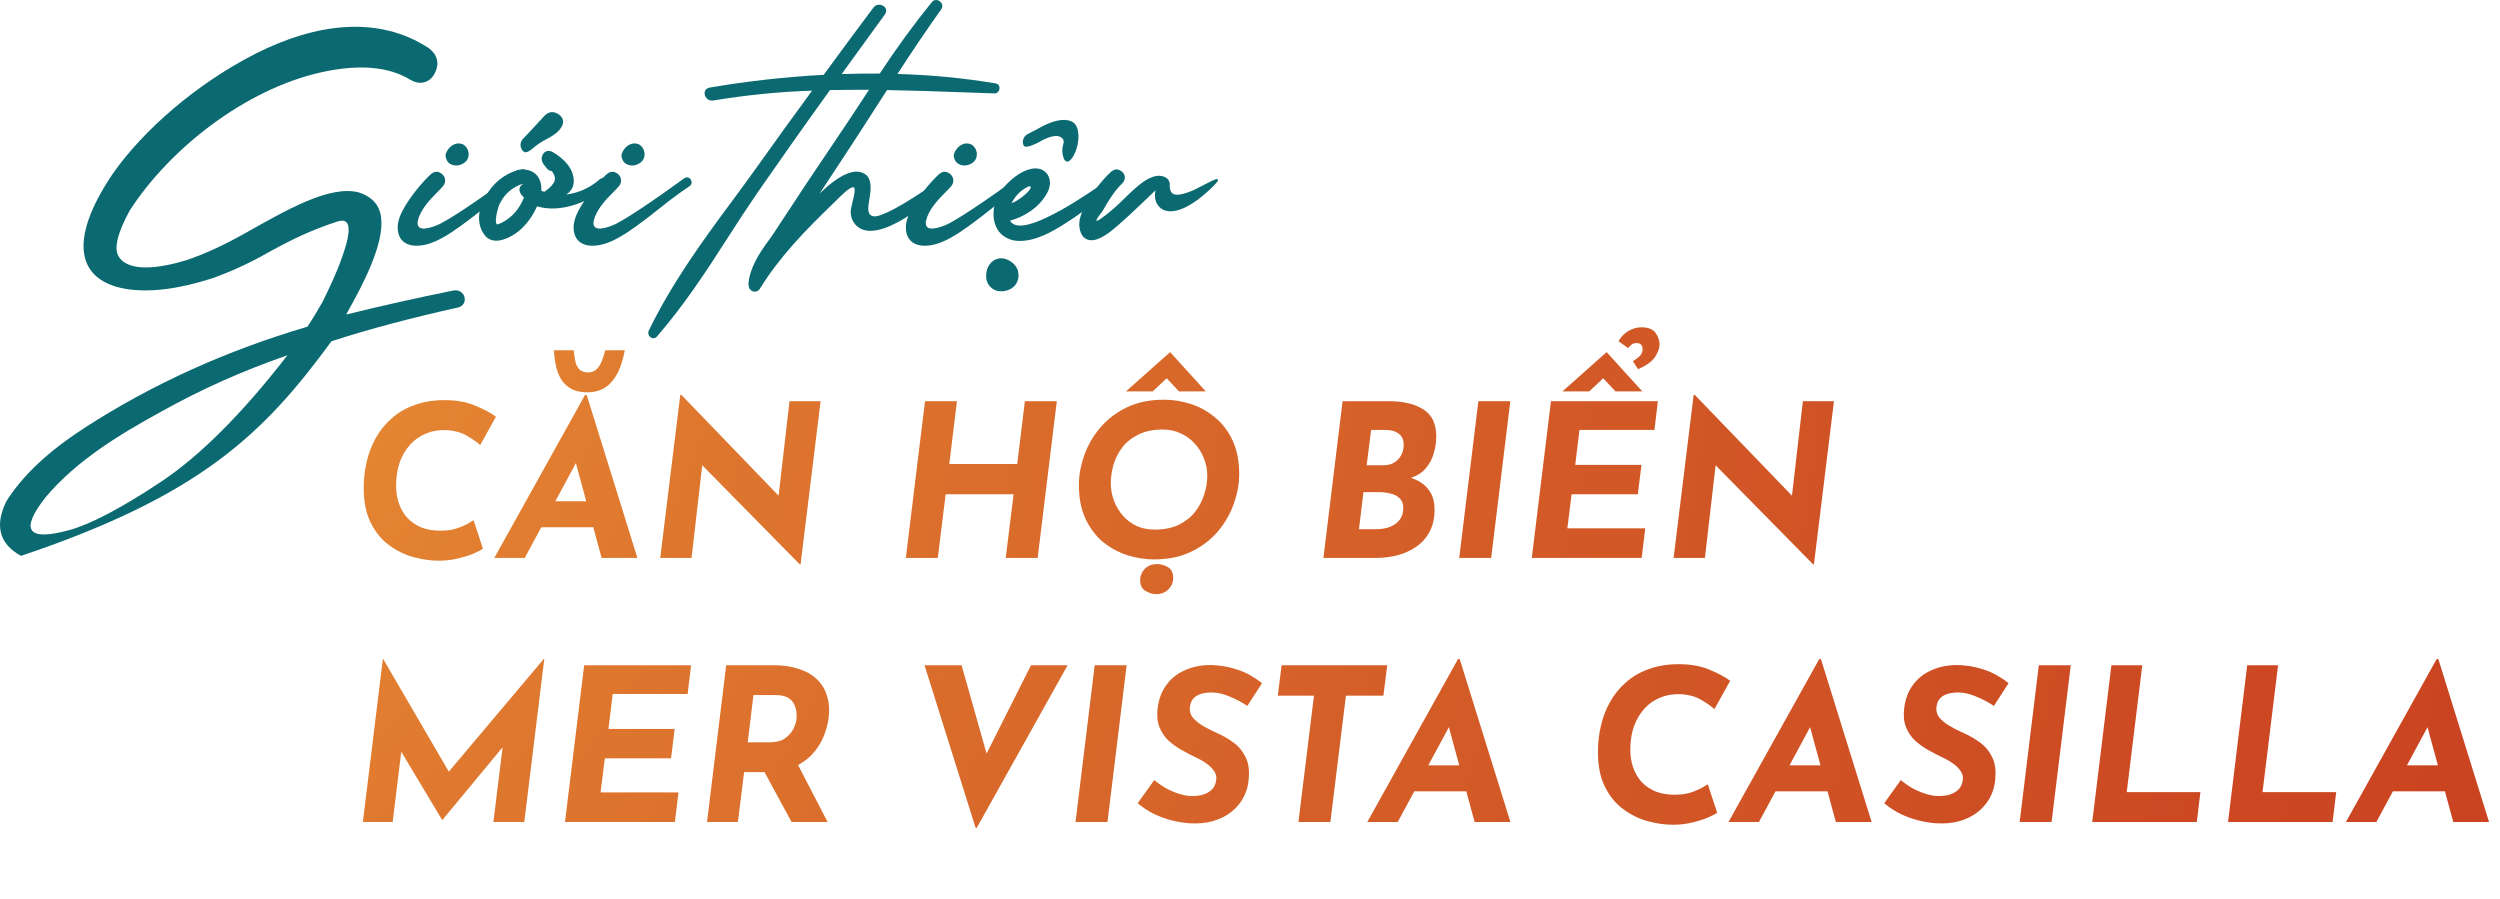 <svg width="587" height="211" viewBox="0 0 587 211" fill="none" xmlns="http://www.w3.org/2000/svg">
<path d="M19.65 100.583C36.203 89.865 53.742 82.155 72.188 76.707C73.449 74.799 74.631 72.813 75.754 70.846C75.853 70.689 76.247 69.862 76.917 68.447C77.607 67.011 78.375 65.3 79.223 63.294C80.031 61.287 80.721 59.34 81.272 57.433C82.317 53.637 82.139 51.119 79.321 51.985C74.769 53.44 70.394 55.328 66.197 57.551C65.192 58.101 64.187 58.613 63.182 59.163C58.866 61.661 54.393 63.726 49.742 65.378C41.721 67.935 34.942 68.742 29.444 67.817C18.448 65.909 15.551 56.862 26.587 40.636C33.642 30.626 45.978 19.73 60.068 12.571C74.158 5.451 88.859 3.524 100.723 11.332C102.181 12.472 102.831 13.79 102.674 15.324C102.279 18.392 99.619 20.615 96.407 18.766C91.303 15.619 84.327 15.009 75.439 16.976C57.624 20.929 39.829 34.894 30.449 49.447C27.532 54.797 26.685 58.416 27.907 60.304C30.351 64.061 37.78 62.92 43.751 61.091C48.008 59.675 52.58 57.551 57.526 54.777C66.965 49.487 77.489 43.272 84.386 45.219C87.5 46.281 89.214 48.287 89.51 51.277C90.121 57.275 85.588 66.224 81.272 73.855C89.391 71.849 97.806 69.961 106.536 68.191C109.236 67.797 110.201 71.397 107.64 72.183C96.565 74.622 86.632 77.277 77.824 80.129C61.94 101.842 47.081 116.357 4.929 130.518C-0.175 127.705 -1.298 123.418 1.48 117.714C5.304 111.656 11.354 105.953 19.67 100.603L19.65 100.583ZM16.3 124.46C21.325 123.063 28.479 119.307 37.701 113.19C46.924 107.074 56.856 97.141 67.497 83.413C57.073 87.013 47.101 91.458 37.603 96.787C27.868 102.137 17.995 108.136 10.743 116.711C4.732 124.322 6.19 127.253 16.3 124.46Z" fill="#0B6A71"/>
<path d="M100.763 57.216C96.9 58.396 94.023 57.413 93.471 54.483C93.195 53.007 93.53 51.375 94.456 49.585C96.329 45.986 99.363 42.584 101.117 40.931C101.768 40.361 102.438 40.204 103.088 40.44C104.389 40.931 105.078 42.446 103.975 43.783C103.581 44.196 103.167 44.649 102.713 45.101C100.723 47.068 98.654 49.369 98.082 51.906C97.747 54.168 99.895 53.971 102.595 52.889C105.275 51.808 113.04 46.458 119.503 41.758C120.844 41.187 121.612 42.977 120.666 43.665C118.163 45.337 115.779 47.127 113.473 48.995C111.818 50.333 110.123 51.631 108.389 52.889C108.33 52.929 108.271 52.968 108.212 53.027C105.157 55.249 102.654 56.646 100.743 57.216H100.763ZM104.802 37.332C104.605 36.9 104.566 36.487 104.684 36.074C105.295 34.402 106.99 33.143 108.744 33.91C110.182 34.756 110.537 36.841 109.276 38.021C108.251 38.886 106.872 39.181 105.669 38.453C105.216 38.158 104.94 37.785 104.802 37.332Z" fill="#0B6A71"/>
<path d="M114.143 55.584C112.566 54.03 112.113 51.355 112.743 49.153C114.024 44.924 116.98 41.423 121.178 40.066C121.316 39.968 121.473 39.909 121.631 39.869C121.71 39.869 121.789 39.869 121.848 39.869H122.025C122.025 39.869 122.163 39.83 122.222 39.81C122.321 39.771 122.419 39.751 122.518 39.732C122.853 39.692 123.149 39.732 123.405 39.83C125.947 40.145 127.247 42.131 127.11 44.786C128.548 45.435 130.302 45.809 131.406 45.789C134.992 45.691 138.145 44.452 140.865 42.072C142.106 41.148 143.604 42.623 142.54 43.724C138.658 47.324 131.681 50.156 126.104 48.444C124.429 52.201 121.375 55.584 117.374 56.449C116.015 56.666 114.931 56.371 114.143 55.603V55.584ZM122.577 47.383C122.715 47.087 122.873 46.753 123.03 46.399C122.774 46.143 122.518 45.848 122.301 45.553C121.651 44.531 122.025 43.646 122.833 43.174H122.656C120.173 44.019 118.36 45.632 117.237 48.051C116.803 49.035 115.857 52.909 116.902 52.673C119.365 51.808 121.454 49.723 122.577 47.383ZM123.424 35.759C122.557 35.798 121.533 33.891 122.853 32.533C123.621 31.766 124.37 30.96 125.119 30.134C125.967 29.229 126.814 28.305 127.701 27.341C128.607 26.338 129.573 26.082 130.598 26.535C132.647 27.479 132.884 29.308 130.538 31.294C129.809 31.845 129.041 32.317 128.252 32.71C127.129 33.281 126.104 33.969 125.139 34.795C124.429 35.425 123.858 35.739 123.424 35.759ZM129.967 42.997C130.519 42.19 130.381 41.246 129.553 40.164C129.139 40.164 128.745 39.948 128.39 39.535C128.134 39.201 127.858 38.866 127.602 38.532C127.228 38.001 127.09 37.431 127.228 36.86C127.464 35.72 128.509 35.011 129.79 35.7C132.233 37.175 133.77 38.827 134.401 40.656C135.662 44.334 133.297 47.087 127.307 46.635C122.518 46.301 127.543 46.497 129.967 42.997Z" fill="#0B6A71"/>
<path d="M142.067 57.216C138.205 58.396 135.328 57.413 134.776 54.483C134.5 53.007 134.835 51.375 135.761 49.585C137.633 45.986 140.668 42.584 142.422 40.931C143.072 40.361 143.742 40.204 144.393 40.44C145.693 40.931 146.383 42.446 145.279 43.783C144.885 44.196 144.471 44.649 144.018 45.101C142.028 47.068 139.959 49.369 139.387 51.906C139.052 54.168 141.2 53.971 143.9 52.889C146.58 51.808 154.344 46.458 160.808 41.758C162.148 41.187 162.917 42.977 161.971 43.665C159.468 45.337 157.084 47.127 154.778 48.995C153.123 50.333 151.428 51.631 149.694 52.889C149.635 52.929 149.575 52.968 149.516 53.027C146.462 55.249 143.959 56.646 142.048 57.216H142.067ZM146.107 37.332C145.91 36.9 145.871 36.487 145.989 36.074C146.6 34.402 148.294 33.143 150.048 33.91C151.487 34.756 151.842 36.841 150.58 38.021C149.556 38.886 148.176 39.181 146.974 38.453C146.521 38.158 146.245 37.785 146.107 37.332Z" fill="#0B6A71"/>
<path d="M152.354 77.592C157.497 66.952 164.591 57.02 171.804 47.343C173.834 44.59 175.844 41.856 177.795 39.122C182.051 33.143 186.347 27.184 190.683 21.284C182.997 21.539 175.233 22.306 167.429 23.604C166.759 23.683 166.247 23.486 165.872 23.034C165.163 22.129 165.261 20.87 166.582 20.575C175.41 19.061 184.357 18.058 193.402 17.566C197.265 12.276 201.147 7.024 205.069 1.793C205.502 1.262 206.015 1.045 206.586 1.104C207.729 1.262 208.557 2.245 207.788 3.366C204.97 7.241 202.152 11.135 199.334 15.029C198.763 15.816 198.191 16.603 197.62 17.389C200.595 17.291 203.591 17.252 206.566 17.271C210.409 11.41 214.508 5.785 218.863 0.416C219.947 -0.744 221.898 0.75 221.051 2.108C217.523 7.083 214.075 12.177 210.724 17.37C218.528 17.586 226.234 18.314 233.84 19.592C235.161 19.867 234.865 21.933 233.505 21.933C231.042 21.854 228.579 21.775 226.135 21.677C220.125 21.441 214.173 21.264 208.281 21.146C207.394 22.503 206.527 23.88 205.64 25.237C203.059 29.288 200.438 33.3 197.817 37.293C196.023 40.007 194.23 42.721 192.437 45.455C196.93 41.108 201.029 38.925 203.551 41.227C204.714 42.505 204.497 44.708 204.123 46.812C203.748 48.916 203.591 50.549 205.128 50.785C205.896 50.923 207.473 50.352 209.897 49.093C212.301 47.835 216.026 45.475 221.051 42.033C222.016 41.522 222.903 43.056 222.115 43.882C220.44 45.514 216.617 48.7 212.301 51.316C207.985 53.932 203.748 55.269 201.285 53.165C200.201 52.201 199.689 50.962 199.748 49.487C199.827 48.877 199.984 48.15 200.201 47.304C200.536 45.947 200.832 44.668 200.595 44.157C200.28 43.528 198.881 44.57 197.265 46.163C196.713 46.714 196.161 47.264 195.61 47.795C189.225 53.951 183.076 60.225 178.406 67.817C177.558 69.096 175.765 68.388 175.804 67.011C175.804 67.011 175.804 66.952 175.785 66.912C175.745 66.853 175.726 66.775 175.726 66.696C176.021 62.92 178.248 59.458 180.633 56.252C181.243 55.407 181.815 54.561 182.347 53.735C186.939 46.674 191.609 39.673 196.319 32.73C198.27 29.859 200.201 26.948 202.113 24.017C202.763 23.054 203.394 22.07 204.044 21.087C200.989 21.087 197.935 21.087 194.88 21.146C189.146 29.091 183.51 37.096 177.933 45.121C175.529 48.641 173.164 52.24 170.838 55.879C165.695 63.962 160.394 71.928 154.226 79.047C153.221 80.05 151.802 78.831 152.334 77.592H152.354Z" fill="#0B6A71"/>
<path d="M220.085 57.216C216.223 58.396 213.346 57.413 212.794 54.483C212.518 53.007 212.853 51.375 213.779 49.585C215.651 45.986 218.686 42.584 220.44 40.931C221.09 40.361 221.76 40.204 222.411 40.44C223.711 40.931 224.401 42.446 223.297 43.783C222.903 44.196 222.489 44.649 222.036 45.101C220.046 47.068 217.977 49.369 217.405 51.906C217.07 54.168 219.218 53.971 221.918 52.889C224.598 51.808 232.362 46.458 238.826 41.758C240.166 41.187 240.935 42.977 239.989 43.665C237.486 45.337 235.102 47.127 232.796 48.995C231.141 50.333 229.446 51.631 227.712 52.889C227.653 52.929 227.593 52.968 227.534 53.027C224.48 55.249 221.977 56.646 220.066 57.216H220.085ZM224.125 37.332C223.928 36.9 223.889 36.487 224.007 36.074C224.618 34.402 226.313 33.143 228.066 33.91C229.505 34.756 229.86 36.841 228.599 38.021C227.574 38.886 226.194 39.181 224.992 38.453C224.539 38.158 224.263 37.785 224.125 37.332Z" fill="#0B6A71"/>
<path d="M231.555 65.044V64.887C231.555 64.887 231.535 64.67 231.555 64.533C231.594 63.569 231.87 62.743 232.382 62.054C233.407 60.658 235.023 60.324 236.54 60.953V60.992H236.58C236.935 61.13 237.27 61.327 237.565 61.583C237.605 61.602 237.644 61.642 237.683 61.681C237.821 61.76 237.94 61.858 238.038 61.976C238.393 62.33 238.669 62.723 238.885 63.176C239.93 66.244 237.703 68.663 234.57 68.368C233.092 68.23 231.614 66.932 231.555 65.044ZM234.274 53.971C232.855 51.67 232.993 48.562 234.353 45.868C235.141 44.393 237.092 42.21 239.398 40.774C241.684 39.358 244.502 38.847 245.98 40.99C246.788 42.328 246.709 43.842 245.763 45.514C243.852 48.877 240.324 50.962 237.151 51.808C238.255 53.775 241.664 53.047 245.822 51.041C247.891 50.038 249.98 48.897 252.049 47.618C256.208 45.062 259.577 42.662 260.622 41.816C261.647 41.128 262.849 42.269 261.982 43.174C257.942 47.048 253.547 50.411 248.758 53.302C245.665 55.21 241.428 57.197 237.723 56.39C236.146 55.938 235.003 55.132 234.274 53.971ZM241.92 44.295C242.255 43.488 241.625 43.606 240.482 44.334C239.24 45.14 238.235 46.281 237.486 47.717C239.161 47.147 241.566 45.101 241.92 44.295ZM249.527 36.349C249.35 35.484 249.409 34.618 249.685 33.733C249.921 32.966 249.606 32.396 248.739 32.042C248.108 31.825 247.241 31.924 246.157 32.297C245.428 32.553 244.738 32.887 244.108 33.3C243.595 33.576 243.083 33.812 242.551 34.028C241.723 34.362 241.132 34.5 240.758 34.441C240.009 34.362 239.733 32.376 241.25 31.511C241.861 31.176 242.492 30.862 243.142 30.527C245.251 29.328 247.596 28.148 249.901 28.148C251.379 28.206 252.345 28.738 252.798 29.741C253.665 31.766 253.094 34.697 252.128 36.447C251.123 38.316 249.98 38.611 249.527 36.349Z" fill="#0B6A71"/>
<path d="M253.961 50.057C255.518 46.143 258.828 42.23 260.878 40.322C261.508 39.791 262.139 39.653 262.77 39.889C264.011 40.381 264.662 41.816 263.558 42.997C261.607 44.904 260.188 47.225 258.868 49.585C258.809 49.684 258.671 49.841 258.493 50.077C257.311 51.591 256.937 52.398 258.316 51.454C259.814 50.411 261.233 49.251 262.553 47.992C262.612 47.953 262.651 47.913 262.711 47.855C263.065 47.52 263.499 47.107 263.992 46.615C264.878 45.711 265.903 44.767 267.046 43.783C269.332 41.816 271.815 40.558 273.786 41.718C274.278 42.053 274.672 42.603 274.653 43.233C274.594 44.668 274.988 45.475 275.835 45.652C277.53 46.006 280.328 44.688 282.792 43.351C283.954 42.741 284.88 42.288 285.61 42.033C285.925 41.954 286.102 42.328 285.905 42.564C285.215 43.449 284.092 44.55 282.496 45.888C279.304 48.582 275.342 50.667 272.741 49.035C271.401 48.071 270.928 46.635 271.303 44.688C266.317 49.487 262.789 52.83 260.444 54.581C258.099 56.331 255.557 57.315 254.079 55.249C253.232 53.755 253.192 52.024 253.961 50.057Z" fill="#0B6A71"/>
<path d="M113.4 128.85C113 129.117 112.283 129.483 111.25 129.95C110.25 130.383 109.033 130.767 107.6 131.1C106.2 131.467 104.667 131.65 103 131.65C101.1 131.65 99.117 131.367 97.05 130.8C95.017 130.233 93.117 129.3 91.35 128C89.583 126.7 88.15 124.95 87.05 122.75C85.95 120.55 85.4 117.817 85.4 114.55C85.4 112.45 85.633 110.4 86.1 108.4C86.567 106.4 87.283 104.533 88.25 102.8C89.25 101.033 90.5 99.5 92 98.2C93.5 96.867 95.283 95.833 97.35 95.1C99.417 94.333 101.767 93.95 104.4 93.95C107.167 93.95 109.567 94.383 111.6 95.25C113.633 96.083 115.25 96.95 116.45 97.85L112.75 104.5C112.017 103.833 111 103.117 109.7 102.35C108.4 101.583 106.867 101.133 105.1 101C103.3 100.9 101.65 101.15 100.15 101.75C98.683 102.317 97.417 103.183 96.35 104.35C95.283 105.517 94.45 106.917 93.85 108.55C93.283 110.183 93 112 93 114C93 115.567 93.233 117 93.7 118.3C94.167 119.6 94.833 120.717 95.7 121.65C96.6 122.583 97.683 123.317 98.95 123.85C100.25 124.35 101.7 124.6 103.3 124.6C104.733 124.6 105.967 124.45 107 124.15C108.033 123.817 108.9 123.467 109.6 123.1C110.3 122.7 110.833 122.383 111.2 122.15L113.4 128.85ZM123.21 131H116.06L137.36 92.75H137.76L149.66 131H141.26L133.96 104.1L139.66 100.5L123.21 131ZM129.06 117.7H140.11L141.91 123.8H126.06L129.06 117.7ZM137.26 92.1C136.093 92.033 135.076 91.783 134.21 91.35C133.343 90.883 132.61 90.25 132.01 89.45C131.443 88.617 130.993 87.617 130.66 86.45C130.36 85.25 130.16 83.85 130.06 82.25H134.71C134.81 83.283 134.943 84.183 135.11 84.95C135.31 85.717 135.626 86.317 136.06 86.75C136.493 87.15 137.093 87.383 137.86 87.45C138.626 87.483 139.26 87.317 139.76 86.95C140.293 86.583 140.743 86 141.11 85.2C141.476 84.4 141.81 83.417 142.11 82.25H146.71C146.243 84.717 145.56 86.7 144.66 88.2C143.793 89.667 142.726 90.717 141.46 91.35C140.226 91.95 138.826 92.2 137.26 92.1ZM187.974 132.5H187.774L162.974 107.3L164.974 108.5L162.374 131H155.024L159.724 92.75H160.024L184.224 117.85L182.724 117.15L185.374 94.2H192.674L187.974 132.5ZM248.141 94.2L243.641 131H236.141L237.991 116.05H222.041L220.191 131H212.691L217.191 94.2H224.691L222.891 108.95H238.841L240.641 94.2H248.141ZM270.97 131.35C268.87 131.35 266.77 131.017 264.67 130.35C262.603 129.683 260.703 128.65 258.97 127.25C257.27 125.817 255.903 124 254.87 121.8C253.837 119.567 253.32 116.917 253.32 113.85C253.32 111.65 253.72 109.383 254.52 107.05C255.353 104.683 256.587 102.517 258.22 100.55C259.887 98.55 261.97 96.933 264.47 95.7C267.003 94.467 269.953 93.85 273.32 93.85C275.42 93.85 277.503 94.183 279.57 94.85C281.67 95.517 283.57 96.567 285.27 98C287.003 99.4 288.387 101.217 289.42 103.45C290.453 105.65 290.97 108.283 290.97 111.35C290.97 113.55 290.553 115.833 289.72 118.2C288.92 120.533 287.687 122.7 286.02 124.7C284.387 126.667 282.303 128.267 279.77 129.5C277.27 130.733 274.337 131.35 270.97 131.35ZM271.07 124.35C273.337 124.35 275.253 123.967 276.82 123.2C278.42 122.4 279.703 121.367 280.67 120.1C281.637 118.833 282.337 117.467 282.77 116C283.237 114.533 283.47 113.117 283.47 111.75C283.47 110.283 283.203 108.9 282.67 107.6C282.17 106.3 281.453 105.15 280.52 104.15C279.587 103.117 278.487 102.317 277.22 101.75C275.953 101.15 274.553 100.85 273.02 100.85C270.753 100.85 268.837 101.25 267.27 102.05C265.703 102.817 264.437 103.833 263.47 105.1C262.537 106.367 261.853 107.733 261.42 109.2C261.02 110.667 260.82 112.083 260.82 113.45C260.82 114.883 261.07 116.267 261.57 117.6C262.07 118.9 262.77 120.067 263.67 121.1C264.57 122.1 265.637 122.9 266.87 123.5C268.137 124.067 269.537 124.35 271.07 124.35ZM267.72 136.25C267.72 135.183 268.087 134.283 268.82 133.55C269.553 132.817 270.52 132.45 271.72 132.45C272.553 132.45 273.387 132.683 274.22 133.15C275.053 133.65 275.47 134.5 275.47 135.7C275.47 136.733 275.103 137.617 274.37 138.35C273.637 139.117 272.67 139.5 271.47 139.5C270.637 139.5 269.803 139.25 268.97 138.75C268.137 138.283 267.72 137.45 267.72 136.25ZM276.82 91.9L273.37 88.2L275.12 87.7L270.67 91.9H264.37L274.72 82.7H274.77L283.12 91.9H276.82ZM326.038 94.2C329.505 94.2 332.238 94.85 334.238 96.15C336.238 97.417 337.238 99.533 337.238 102.5C337.238 103.8 337.038 105.117 336.638 106.45C336.272 107.783 335.622 108.983 334.688 110.05C333.788 111.083 332.538 111.833 330.938 112.3L330.688 112.05C331.722 112.283 332.705 112.7 333.638 113.3C334.572 113.9 335.338 114.717 335.938 115.75C336.538 116.783 336.838 118.083 336.838 119.65C336.838 121.683 336.438 123.433 335.638 124.9C334.872 126.333 333.822 127.5 332.488 128.4C331.188 129.3 329.705 129.967 328.038 130.4C326.405 130.8 324.722 131 322.988 131H310.738L315.238 94.2H326.038ZM324.788 109.25C325.588 109.25 326.288 109.117 326.888 108.85C327.488 108.583 327.988 108.217 328.388 107.75C328.788 107.283 329.088 106.767 329.288 106.2C329.488 105.633 329.588 105.05 329.588 104.45C329.588 103.283 329.205 102.417 328.438 101.85C327.672 101.25 326.638 100.95 325.338 100.95H321.938L320.888 109.25H324.788ZM323.238 124.25C324.405 124.25 325.455 124.067 326.388 123.7C327.322 123.333 328.072 122.783 328.638 122.05C329.205 121.317 329.488 120.4 329.488 119.3C329.488 118.3 329.205 117.533 328.638 117C328.105 116.467 327.405 116.1 326.538 115.9C325.672 115.667 324.755 115.55 323.788 115.55H320.138L319.088 124.25H323.238ZM347.123 94.2H354.623L350.123 131H342.623L347.123 94.2ZM364.164 94.2H389.264L388.464 100.95H370.864L369.864 109.15H385.414L384.564 116.05H369.014L368.014 124.05H386.314L385.464 131H359.664L364.164 94.2ZM379.314 91.9L375.864 88.2L377.614 87.7L373.164 91.9H366.864L377.214 82.7H377.264L385.614 91.9H379.314ZM383.414 84.8C384.014 84.433 384.514 84.067 384.914 83.7C385.347 83.3 385.597 82.817 385.664 82.25C385.731 81.75 385.647 81.35 385.414 81.05C385.214 80.717 384.814 80.55 384.214 80.55C383.814 80.55 383.447 80.667 383.114 80.9C382.781 81.133 382.514 81.417 382.314 81.75L380.014 80.1C380.681 79 381.497 78.183 382.464 77.65C383.431 77.117 384.414 76.85 385.414 76.85C386.981 76.85 388.081 77.283 388.714 78.15C389.347 79.017 389.664 79.933 389.664 80.9C389.664 81.733 389.314 82.7 388.614 83.8C387.914 84.867 386.581 85.833 384.614 86.7L383.414 84.8ZM425.914 132.5H425.714L400.914 107.3L402.914 108.5L400.314 131H392.964L397.664 92.75H397.964L422.164 117.85L420.664 117.15L423.314 94.2H430.614L425.914 132.5ZM92.2 193H85.2L89.9 154.7H89.95L106.85 183.7L103.85 183L127.7 154.7H127.8L123.1 193H115.85L118.55 171.05V174.8L103.9 192.5H103.8L93.2 174.8L94.85 171.35L92.2 193ZM137.162 156.2H162.262L161.462 162.95H143.862L142.862 171.15H158.412L157.562 178.05H142.012L141.012 186.05H159.312L158.462 193H132.662L137.162 156.2ZM181.662 156.2C183.962 156.2 185.962 156.5 187.662 157.1C189.395 157.667 190.812 158.5 191.912 159.6C193.012 160.667 193.778 161.967 194.212 163.5C194.678 165 194.795 166.7 194.562 168.6C194.362 170.1 193.945 171.6 193.312 173.1C192.678 174.6 191.778 175.967 190.612 177.2C189.445 178.433 187.978 179.433 186.212 180.2C184.478 180.933 182.378 181.3 179.912 181.3H174.712L173.262 193H166.012L170.512 156.2H181.662ZM180.712 174.3C182.178 174.3 183.362 174 184.262 173.4C185.162 172.767 185.828 172.033 186.262 171.2C186.695 170.333 186.945 169.55 187.012 168.85C187.078 168.45 187.078 167.95 187.012 167.35C186.978 166.717 186.812 166.083 186.512 165.45C186.245 164.817 185.762 164.283 185.062 163.85C184.362 163.417 183.378 163.2 182.112 163.2H176.912L175.562 174.3H180.712ZM186.962 178.8L194.312 193H185.862L178.262 179L186.962 178.8ZM229.078 194.4L217.078 156.2H225.778L233.278 182.7L229.178 181.85L242.078 156.2H250.678L229.328 194.4H229.078ZM257.035 156.2H264.535L260.035 193H252.535L257.035 156.2ZM292.876 165.75C291.576 164.883 290.226 164.167 288.826 163.6C287.46 163 286.143 162.667 284.876 162.6C284.076 162.567 283.36 162.617 282.726 162.75C282.093 162.85 281.526 163.05 281.026 163.35C280.56 163.617 280.176 163.983 279.876 164.45C279.61 164.917 279.443 165.467 279.376 166.1C279.276 166.967 279.51 167.767 280.076 168.5C280.676 169.2 281.476 169.85 282.476 170.45C283.51 171.05 284.593 171.6 285.726 172.1C287.093 172.7 288.393 173.45 289.626 174.35C290.86 175.25 291.826 176.433 292.526 177.9C293.226 179.333 293.426 181.217 293.126 183.55C292.96 184.95 292.526 186.267 291.826 187.5C291.126 188.733 290.176 189.817 288.976 190.75C287.81 191.65 286.41 192.333 284.776 192.8C283.143 193.267 281.293 193.433 279.226 193.3C277.826 193.2 276.426 192.967 275.026 192.6C273.626 192.233 272.26 191.733 270.926 191.1C269.593 190.433 268.326 189.6 267.126 188.6L271.026 183.15C271.793 183.817 272.66 184.433 273.626 185C274.593 185.533 275.576 185.967 276.576 186.3C277.576 186.633 278.51 186.833 279.376 186.9C280.243 186.933 281.126 186.867 282.026 186.7C282.926 186.5 283.71 186.117 284.376 185.55C285.043 184.983 285.443 184.167 285.576 183.1C285.676 182.367 285.51 181.683 285.076 181.05C284.643 180.417 284.06 179.833 283.326 179.3C282.593 178.767 281.76 178.283 280.826 177.85C279.76 177.35 278.66 176.783 277.526 176.15C276.393 175.517 275.343 174.767 274.376 173.9C273.443 173.033 272.726 171.967 272.226 170.7C271.726 169.433 271.593 167.933 271.826 166.2C272.093 164.067 272.793 162.25 273.926 160.75C275.06 159.217 276.543 158.067 278.376 157.3C280.21 156.5 282.276 156.117 284.576 156.15C286.543 156.25 288.226 156.517 289.626 156.95C291.06 157.35 292.31 157.85 293.376 158.45C294.443 159.05 295.426 159.7 296.326 160.4L292.876 165.75ZM300.922 156.2H325.722L324.822 163.35H316.022L312.372 193H304.872L308.522 163.35H300.022L300.922 156.2ZM328.19 193H321.04L342.34 154.75H342.74L354.64 193H346.24L338.94 166.1L344.64 162.5L328.19 193ZM334.04 179.7H345.09L346.89 185.8H331.04L334.04 179.7ZM403.195 190.85C402.795 191.117 402.078 191.483 401.045 191.95C400.045 192.383 398.828 192.767 397.395 193.1C395.995 193.467 394.462 193.65 392.795 193.65C390.895 193.65 388.912 193.367 386.845 192.8C384.812 192.233 382.912 191.3 381.145 190C379.378 188.7 377.945 186.95 376.845 184.75C375.745 182.55 375.195 179.817 375.195 176.55C375.195 174.45 375.428 172.4 375.895 170.4C376.362 168.4 377.078 166.533 378.045 164.8C379.045 163.033 380.295 161.5 381.795 160.2C383.295 158.867 385.078 157.833 387.145 157.1C389.212 156.333 391.562 155.95 394.195 155.95C396.962 155.95 399.362 156.383 401.395 157.25C403.428 158.083 405.045 158.95 406.245 159.85L402.545 166.5C401.812 165.833 400.795 165.117 399.495 164.35C398.195 163.583 396.662 163.133 394.895 163C393.095 162.9 391.445 163.15 389.945 163.75C388.478 164.317 387.212 165.183 386.145 166.35C385.078 167.517 384.245 168.917 383.645 170.55C383.078 172.183 382.795 174 382.795 176C382.795 177.567 383.028 179 383.495 180.3C383.962 181.6 384.628 182.717 385.495 183.65C386.395 184.583 387.478 185.317 388.745 185.85C390.045 186.35 391.495 186.6 393.095 186.6C394.528 186.6 395.762 186.45 396.795 186.15C397.828 185.817 398.695 185.467 399.395 185.1C400.095 184.7 400.628 184.383 400.995 184.15L403.195 190.85ZM413.005 193H405.855L427.155 154.75H427.555L439.455 193H431.055L423.755 166.1L429.455 162.5L413.005 193ZM418.855 179.7H429.905L431.705 185.8H415.855L418.855 179.7ZM468.169 165.75C466.869 164.883 465.519 164.167 464.119 163.6C462.752 163 461.436 162.667 460.169 162.6C459.369 162.567 458.652 162.617 458.019 162.75C457.386 162.85 456.819 163.05 456.319 163.35C455.852 163.617 455.469 163.983 455.169 164.45C454.902 164.917 454.736 165.467 454.669 166.1C454.569 166.967 454.802 167.767 455.369 168.5C455.969 169.2 456.769 169.85 457.769 170.45C458.802 171.05 459.886 171.6 461.019 172.1C462.386 172.7 463.686 173.45 464.919 174.35C466.152 175.25 467.119 176.433 467.819 177.9C468.519 179.333 468.719 181.217 468.419 183.55C468.252 184.95 467.819 186.267 467.119 187.5C466.419 188.733 465.469 189.817 464.269 190.75C463.102 191.65 461.702 192.333 460.069 192.8C458.436 193.267 456.586 193.433 454.519 193.3C453.119 193.2 451.719 192.967 450.319 192.6C448.919 192.233 447.552 191.733 446.219 191.1C444.886 190.433 443.619 189.6 442.419 188.6L446.319 183.15C447.086 183.817 447.952 184.433 448.919 185C449.886 185.533 450.869 185.967 451.869 186.3C452.869 186.633 453.802 186.833 454.669 186.9C455.536 186.933 456.419 186.867 457.319 186.7C458.219 186.5 459.002 186.117 459.669 185.55C460.336 184.983 460.736 184.167 460.869 183.1C460.969 182.367 460.802 181.683 460.369 181.05C459.936 180.417 459.352 179.833 458.619 179.3C457.886 178.767 457.052 178.283 456.119 177.85C455.052 177.35 453.952 176.783 452.819 176.15C451.686 175.517 450.636 174.767 449.669 173.9C448.736 173.033 448.019 171.967 447.519 170.7C447.019 169.433 446.886 167.933 447.119 166.2C447.386 164.067 448.086 162.25 449.219 160.75C450.352 159.217 451.836 158.067 453.669 157.3C455.502 156.5 457.569 156.117 459.869 156.15C461.836 156.25 463.519 156.517 464.919 156.95C466.352 157.35 467.602 157.85 468.669 158.45C469.736 159.05 470.719 159.7 471.619 160.4L468.169 165.75ZM478.715 156.2H486.215L481.715 193H474.215L478.715 156.2ZM495.756 156.2H503.006L499.356 186H516.656L515.806 193H491.256L495.756 156.2ZM527.641 156.2H534.891L531.241 186H548.541L547.691 193H523.141L527.641 156.2ZM557.975 193H550.825L572.125 154.75H572.525L584.425 193H576.025L568.725 166.1L574.425 162.5L557.975 193ZM563.825 179.7H574.875L576.675 185.8H560.825L563.825 179.7Z" fill="url(#paint0_radial_1232_2)"/>
<defs>
<radialGradient id="paint0_radial_1232_2" cx="0" cy="0" r="1" gradientUnits="userSpaceOnUse" gradientTransform="translate(16.669 27.214) scale(888.325 1113.97)">
<stop stop-color="#EC9938"/>
<stop offset="0.19" stop-color="#DE762E"/>
<stop offset="0.39" stop-color="#D35B27"/>
<stop offset="0.59" stop-color="#CC4722"/>
<stop offset="0.79" stop-color="#C73B1F"/>
<stop offset="1" stop-color="#C6381E"/>
</radialGradient>
</defs>
</svg>
